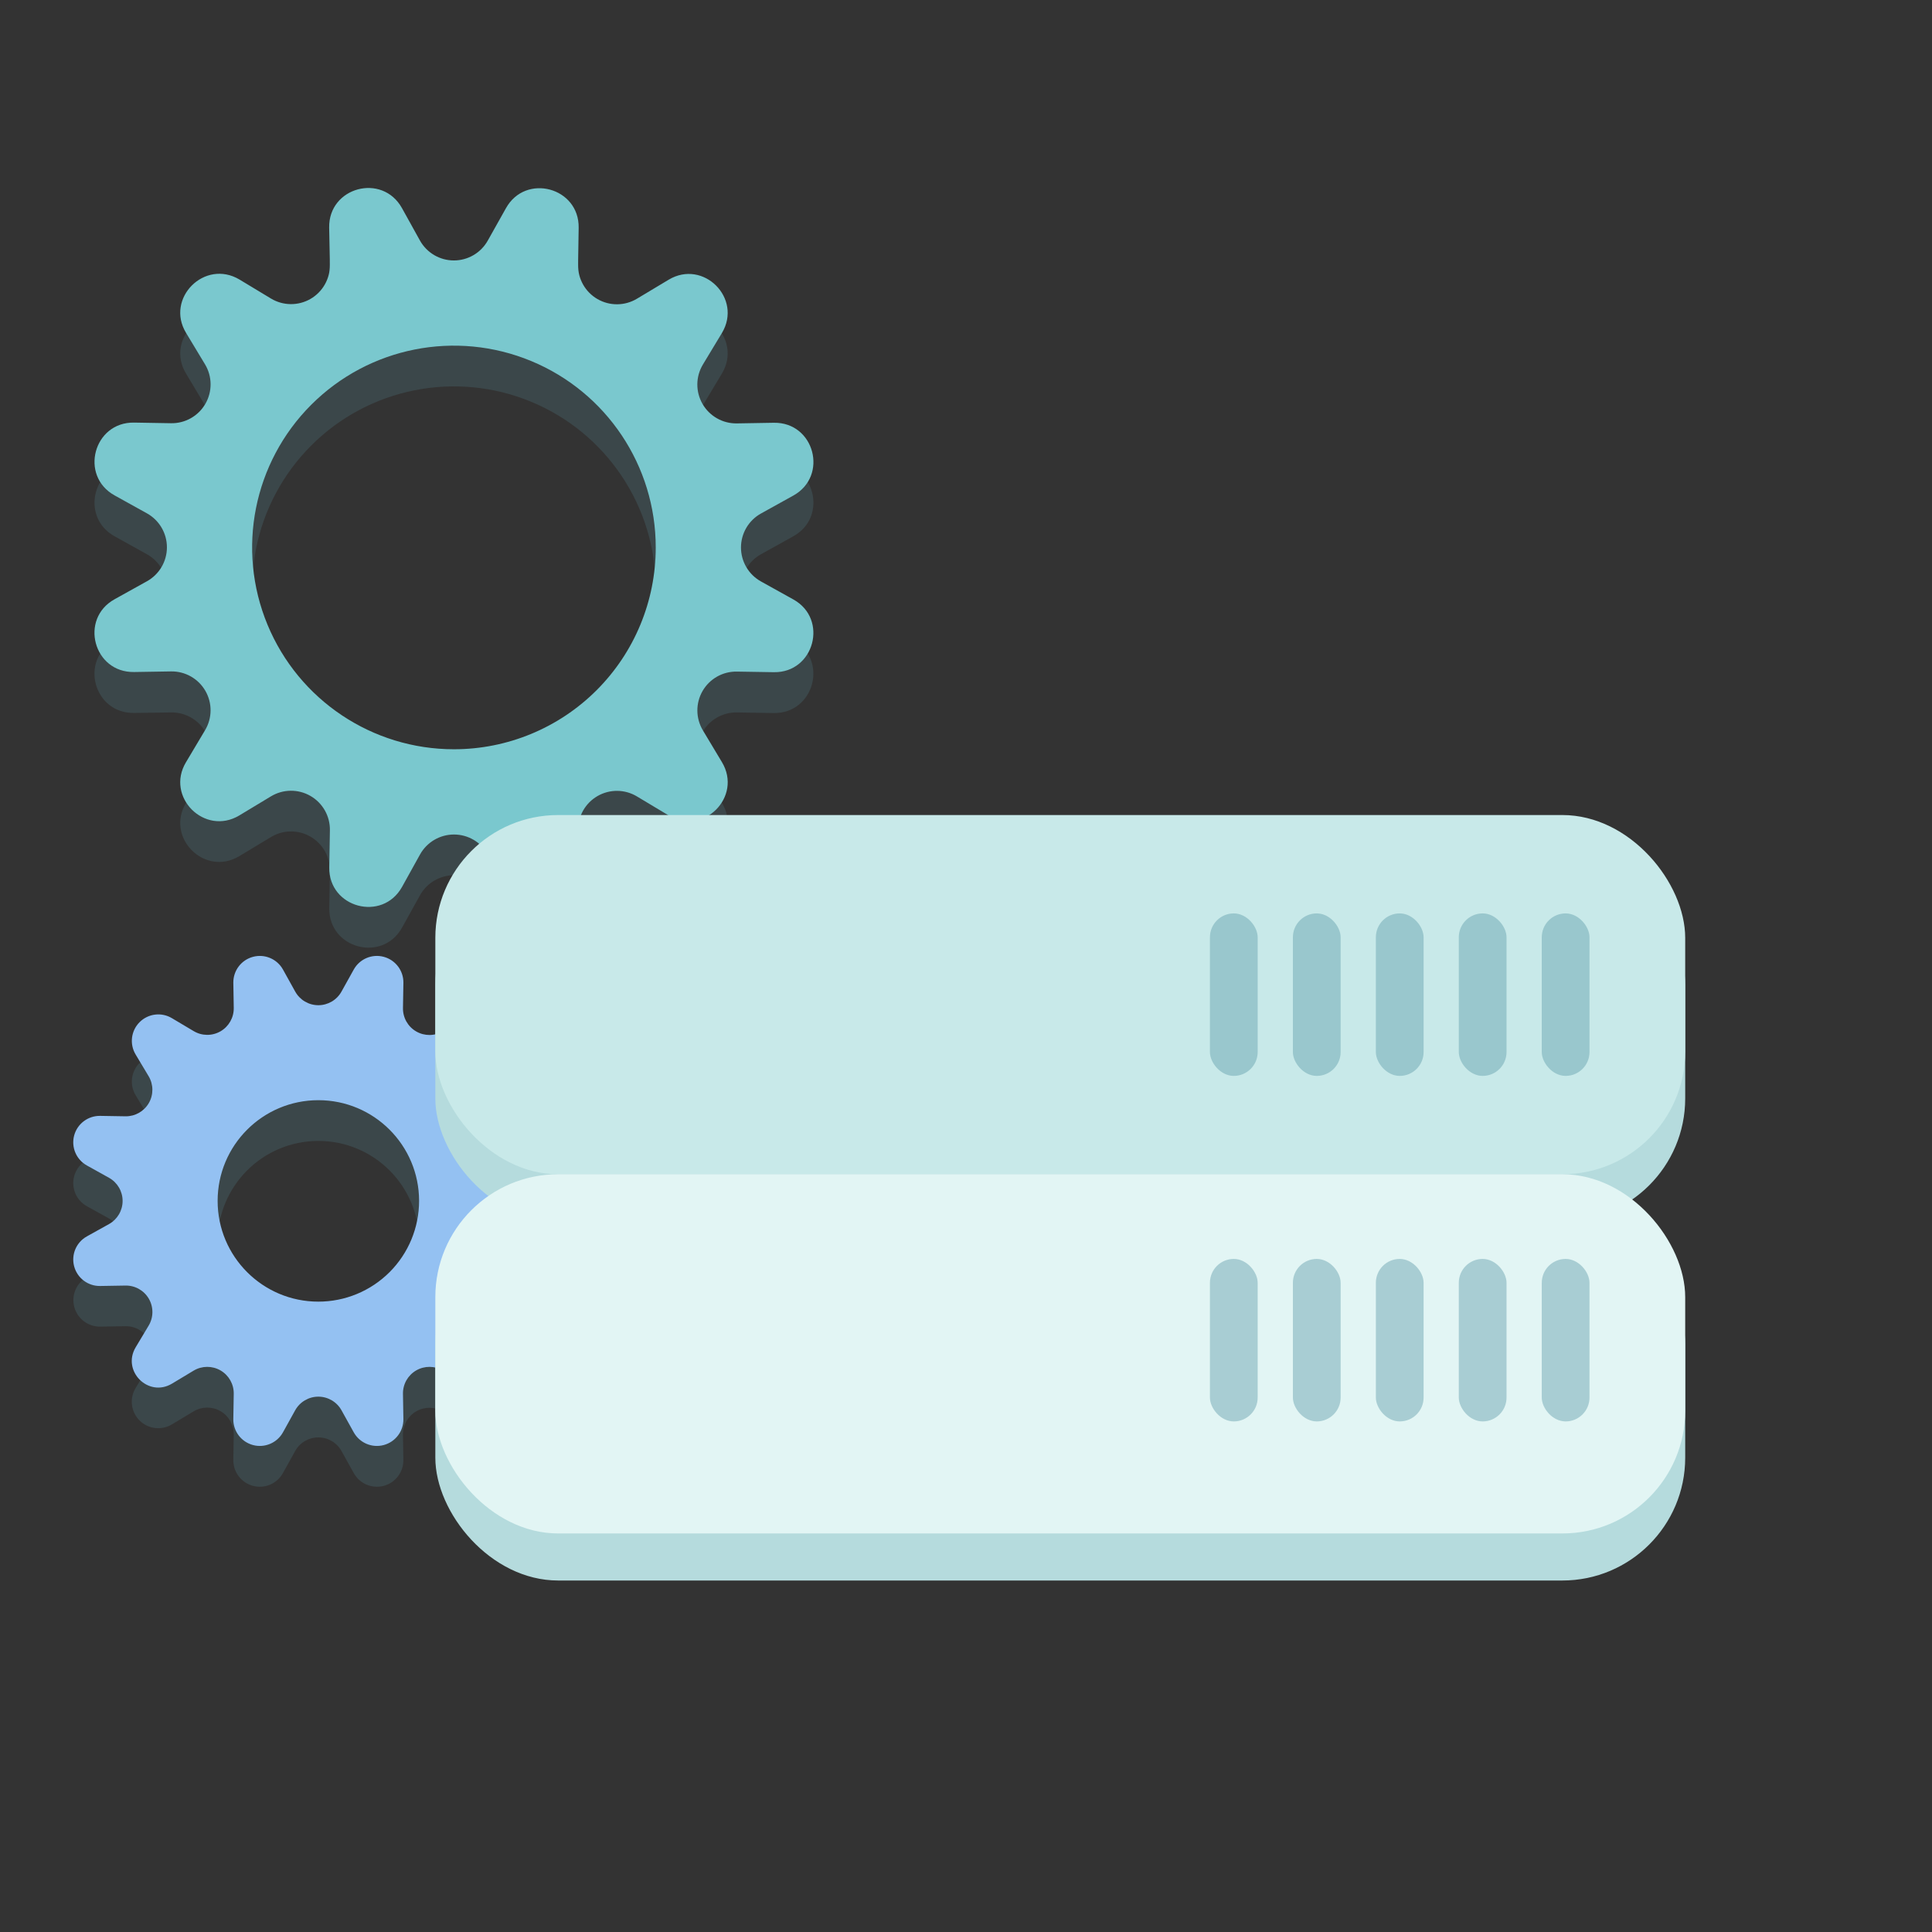 <svg id="eFTNhWjHYfV1" xmlns="http://www.w3.org/2000/svg" xmlns:xlink="http://www.w3.org/1999/xlink" viewBox="0 0 550.49 550.49" shape-rendering="geometricPrecision" text-rendering="geometricPrecision"><rect x="0" y="0" width="550.49" height="550.49" fill="#333333" stroke="none"/><style><![CDATA[#eFTNhWjHYfV6_tr {animation: eFTNhWjHYfV6_tr__tr 5000ms linear infinite normal forwards}@keyframes eFTNhWjHYfV6_tr__tr { 0% {transform: translate(90.759px,353.79px) rotate(0deg);animation-timing-function: cubic-bezier(0.575,-0.27,0.5,1.39)} 100% {transform: translate(90.759px,353.79px) rotate(360deg)}} #eFTNhWjHYfV7_tr {animation: eFTNhWjHYfV7_tr__tr 5000ms linear infinite normal forwards}@keyframes eFTNhWjHYfV7_tr__tr { 0% {transform: translate(90.71px,342.185px) rotate(0deg);animation-timing-function: cubic-bezier(0.575,-0.27,0.5,1.39)} 100% {transform: translate(90.71px,342.185px) rotate(360deg)}} #eFTNhWjHYfV9_tr {animation: eFTNhWjHYfV9_tr__tr 5000ms linear infinite normal forwards}@keyframes eFTNhWjHYfV9_tr__tr { 0% {transform: translate(129.345px,167.605px) rotate(0deg);animation-timing-function: cubic-bezier(0.575,-0.27,0.5,1.39)} 100% {transform: translate(129.345px,167.605px) rotate(-360deg)}} #eFTNhWjHYfV10_tr {animation: eFTNhWjHYfV10_tr__tr 5000ms linear infinite normal forwards}@keyframes eFTNhWjHYfV10_tr__tr { 0% {transform: translate(129.345px,155.995px) rotate(0deg);animation-timing-function: cubic-bezier(0.575,-0.27,0.5,1.39)} 100% {transform: translate(129.345px,155.995px) rotate(-360deg)}} #eFTNhWjHYfV11_to {animation: eFTNhWjHYfV11_to__to 5000ms linear infinite normal forwards}@keyframes eFTNhWjHYfV11_to__to { 0% {transform: translate(351.555px,161.235px)} 10% {transform: translate(351.555px,161.235px);animation-timing-function: cubic-bezier(0.42,0,0.58,1)} 28% {transform: translate(351.555px,245.63px)} 46% {transform: translate(351.555px,245.63px);animation-timing-function: cubic-bezier(0.42,0,0.58,1)} 56% {transform: translate(307.41px,245.63px)} 90% {transform: translate(307.41px,245.63px);animation-timing-function: cubic-bezier(0.42,0,0.58,1)} 100% {transform: translate(307.41px,196.726px)}} #eFTNhWjHYfV11_tr {animation: eFTNhWjHYfV11_tr__tr 5000ms linear infinite normal forwards}@keyframes eFTNhWjHYfV11_tr__tr { 0% {transform: rotate(13.128deg)} 16% {transform: rotate(13.128deg);animation-timing-function: cubic-bezier(0.42,0,0.58,1)} 34% {transform: rotate(0deg)} 90% {transform: rotate(0deg);animation-timing-function: cubic-bezier(0.42,0,0.58,1)} 100% {transform: rotate(-7.162deg)}} #eFTNhWjHYfV11_ts {animation: eFTNhWjHYfV11_ts__ts 5000ms linear infinite normal forwards}@keyframes eFTNhWjHYfV11_ts__ts { 0% {transform: scale(0.046,0.046)} 6% {transform: scale(0.046,0.046);animation-timing-function: cubic-bezier(0.575,-0.27,0.5,1.39)} 22% {transform: scale(1,1)} 100% {transform: scale(1,1)}} #eFTNhWjHYfV11 {animation: eFTNhWjHYfV11_c_o 5000ms linear infinite normal forwards}@keyframes eFTNhWjHYfV11_c_o { 0% {opacity: 0} 6% {opacity: 0;animation-timing-function: cubic-bezier(0.42,0,0.58,1)} 14% {opacity: 1} 90% {opacity: 1} 100% {opacity: 0}} #eFTNhWjHYfV35_to {animation: eFTNhWjHYfV35_to__to 5000ms linear infinite normal forwards}@keyframes eFTNhWjHYfV35_to__to { 0% {transform: translate(183.39px,133.95px)} 46% {transform: translate(183.39px,133.95px);animation-timing-function: cubic-bezier(0.42,0,0.58,1)} 56% {transform: translate(467.09px,133.95px)} 100% {transform: translate(467.09px,133.95px)}} #eFTNhWjHYfV35_ts {animation: eFTNhWjHYfV35_ts__ts 5000ms linear infinite normal forwards}@keyframes eFTNhWjHYfV35_ts__ts { 0% {transform: scale(0.217,0.217)} 22% {transform: scale(0.217,0.217);animation-timing-function: cubic-bezier(0.575,-0.27,0.5,1.39)} 42% {transform: scale(1,1)} 82% {transform: scale(1,1);animation-timing-function: cubic-bezier(0.575,-0.27,0.5,1.39)} 100% {transform: scale(0.217,0.217)}} #eFTNhWjHYfV35 {animation: eFTNhWjHYfV35_c_o 5000ms linear infinite normal forwards}@keyframes eFTNhWjHYfV35_c_o { 0% {opacity: 0} 22% {opacity: 0;animation-timing-function: cubic-bezier(0.42,0,0.58,1)} 34% {opacity: 1} 88% {opacity: 1} 100% {opacity: 0}}]]></style><g><g><rect width="550.49" height="550.49" rx="0" ry="0" fill="none"/><g><g id="eFTNhWjHYfV6_tr" transform="translate(90.759,353.79) rotate(0)"><path d="M156.65,363.88l-6.29-3.49c-2.397-1.332-3.884-3.858-3.884-6.6s1.487-5.268,3.884-6.6l6.29-3.49c6.87-3.81,4.06-14.27-3.79-14.14l-7.2.12c-2.739.041-5.286-1.405-6.655-3.778s-1.344-5.302.065-7.652l3.7-6.17c1.789-2.968,1.324-6.773-1.126-9.224s-6.256-2.915-9.224-1.126l-6.17,3.7c-2.352,1.409-5.282,1.433-7.656.062s-3.819-3.921-3.774-6.662l.12-7.19c.068-3.466-2.238-6.532-5.586-7.43s-6.878.604-8.554,3.64l-3.5,6.29c-1.329,2.398-3.854,3.885-6.595,3.885s-5.266-1.488-6.595-3.885l-3.49-6.29c-1.675-3.036-5.205-4.537-8.554-3.64s-5.654,3.963-5.586,7.43l.12,7.19c.045,2.741-1.399,5.291-3.774,6.662s-5.305,1.347-7.656-.062L49,301.73c-2.968-1.789-6.773-1.324-9.224,1.126s-2.915,6.256-1.126,9.224l3.7,6.17c1.409,2.352,1.433,5.282.062,7.656s-3.921,3.819-6.662,3.774l-7.2-.12c-3.465-.063-6.526,2.244-7.421,5.591s.607,6.874,3.641,8.549l6.29,3.49c2.391,1.336,3.873,3.861,3.873,6.6s-1.482,5.264-3.873,6.6l-6.29,3.49c-3.011,1.684-4.495,5.198-3.603,8.53s3.933,5.635,7.383,5.59l7.2-.12c2.741-.045,5.291,1.399,6.662,3.774s1.347,5.305-.062,7.656l-3.7,6.17c-1.809,2.969-1.354,6.79,1.102,9.25s6.276,2.923,9.248,1.12l6.17-3.7c2.352-1.409,5.282-1.433,7.656-.062s3.819,3.921,3.774,6.662l-.12,7.2c-.063,3.465,2.244,6.526,5.591,7.421s6.874-.607,8.549-3.641l3.49-6.29c1.333-2.392,3.857-3.875,6.595-3.875s5.262,1.483,6.595,3.875l3.5,6.29c1.67,3.025,5.183,4.527,8.524,3.646s5.655-3.921,5.616-7.376l-.12-7.2c-.045-2.741,1.399-5.291,3.774-6.662s5.305-1.347,7.656.062l6.17,3.7c2.968,1.789,6.773,1.324,9.224-1.126s2.915-6.256,1.126-9.224l-3.7-6.17c-1.408-2.35-1.433-5.279-.065-7.652s3.915-3.819,6.655-3.778l7.2.12c3.504.113,6.624-2.203,7.528-5.59s-.645-6.951-3.738-8.6ZM90.71,382.49c-15.851,0-28.7-12.849-28.7-28.7s12.849-28.7,28.7-28.7s28.7,12.849,28.7,28.7-12.849,28.7-28.7,28.7Z" transform="translate(-90.759,-353.79)" opacity="0.2" fill="#5e9aa9"/></g><g id="eFTNhWjHYfV7_tr" transform="translate(90.71,342.185) rotate(0)"><path d="M156.65,352.28l-6.29-3.5c-2.398-1.329-3.885-3.854-3.885-6.595s1.488-5.266,3.885-6.595l6.29-3.5c6.87-3.81,4.06-14.27-3.79-14.14l-7.2.12c-2.739.046-5.287-1.398-6.656-3.77s-1.344-5.301.066-7.65l3.7-6.18c1.789-2.968,1.324-6.773-1.126-9.224s-6.256-2.915-9.224-1.126l-6.17,3.7c-2.349,1.415-5.281,1.444-7.657.074s-3.821-3.922-3.773-6.664l.12-7.2c.049-3.456-2.256-6.505-5.595-7.4s-6.859.592-8.545,3.61l-3.5,6.29c-1.329,2.398-3.854,3.885-6.595,3.885s-5.266-1.488-6.595-3.885l-3.49-6.29c-1.684-3.012-5.196-4.5-8.531-3.613s-5.644,3.922-5.609,7.373l.12,7.2c.041,2.739-1.405,5.286-3.778,6.655s-5.302,1.344-7.652-.065L49,290.12c-2.968-1.789-6.773-1.324-9.224,1.126s-2.915,6.256-1.126,9.224l3.7,6.18c1.404,2.351,1.425,5.278.055,7.649s-3.917,3.814-6.655,3.771l-7.2-.12c-3.465-.063-6.526,2.244-7.421,5.591s.607,6.874,3.641,8.549l6.29,3.5c2.392,1.333,3.875,3.857,3.875,6.595s-1.483,5.262-3.875,6.595l-6.29,3.5c-3.034,1.674-4.536,5.201-3.641,8.549s3.956,5.654,7.421,5.591l7.2-.12c2.741-.049,5.292,1.393,6.664,3.766s1.347,5.304-.064,7.654l-3.7,6.18c-4,6.73,3.61,14.38,10.35,10.35l6.17-3.71c2.352-1.409,5.282-1.433,7.656-.062s3.819,3.921,3.774,6.662l-.12,7.2c-.049,3.456,2.256,6.505,5.595,7.4s6.859-.592,8.545-3.61l3.49-6.3c1.333-2.392,3.857-3.875,6.595-3.875s5.262,1.483,6.595,3.875l3.5,6.3c1.686,3.018,5.206,4.505,8.545,3.61s5.644-3.943,5.595-7.4l-.12-7.2c-.045-2.741,1.399-5.291,3.774-6.662s5.305-1.347,7.656.062l6.17,3.71c6.73,4,14.39-3.62,10.35-10.35l-3.7-6.18c-1.41-2.349-1.435-5.277-.066-7.65s3.917-3.816,6.656-3.77l7.2.12c7.85.13,10.66-10.33,3.79-14.14Zm-65.94,18.6c-15.851,0-28.7-12.849-28.7-28.7s12.849-28.7,28.7-28.7s28.7,12.849,28.7,28.7c0,7.612-3.024,14.912-8.406,20.294s-12.682,8.406-20.294,8.406Z" transform="translate(-90.71,-342.185)" fill="#94c1f2"/></g></g><g transform="translate(0 0)"><g id="eFTNhWjHYfV9_tr" transform="translate(129.345,167.605) rotate(0)"><path d="M226.05,182.4l-9.23-5.12c-3.512-1.953-5.69-5.656-5.69-9.675s2.178-7.722,5.69-9.675l9.23-5.13c10.07-5.59,6-20.92-5.55-20.73l-10.56.17c-4.018.068-7.756-2.049-9.765-5.529s-1.973-7.776.095-11.221l5.43-9.06c5.92-9.87-5.31-21.1-15.18-15.18l-9.06,5.43c-3.447,2.069-7.745,2.104-11.226.093s-5.596-5.753-5.524-9.773l.17-10.56c.19-11.51-15.14-15.62-20.73-5.55L139,80.13c-1.953,3.512-5.656,5.69-9.675,5.69s-7.722-2.178-9.675-5.69l-5.12-9.23c-5.6-10.07-20.93-6-20.74,5.55L94,87c.064,4.018-2.055,7.755-5.536,9.764s-7.777,1.973-11.224-.094l-9-5.43C58.3,85.33,47.07,96.56,53,106.43l5.43,9.06c2.062,3.448,2.094,7.742.084,11.22s-5.747,5.595-9.764,5.53l-10.55-.17c-11.52-.19-15.63,15.14-5.56,20.73l9.23,5.13c3.512,1.953,5.69,5.656,5.69,9.675s-2.178,7.722-5.69,9.675l-9.23,5.12c-10.07,5.6-6,20.93,5.56,20.74L48.75,203c4.02-.072,7.761,2.044,9.773,5.524s1.976,7.779-.093,11.226L53,228.77c-5.93,9.88,5.3,21.11,15.18,15.18l9-5.43c3.452-2.099,7.773-2.151,11.274-.136s5.627,5.777,5.546,9.816l-.18,10.55c-.19,11.52,15.14,15.63,20.74,5.56l5.12-9.23c1.953-3.512,5.656-5.69,9.675-5.69s7.722,2.178,9.675,5.69l5.13,9.23c5.59,10.07,20.92,6,20.73-5.56l-.17-10.55c-.065-4.017,2.051-7.754,5.53-9.764s7.773-1.978,11.22.084l9.06,5.43c9.87,5.93,21.1-5.3,15.18-15.18l-5.43-9.05c-2.051-3.442-2.08-7.725-.075-11.194s5.729-5.583,9.735-5.526l10.56.17c11.5.16,15.62-15.17,5.55-20.77Zm-96.7,42.7c-23.257.004-44.227-14.003-53.13-35.489s-3.986-46.219,12.458-62.666s41.177-21.368,62.664-12.469s35.498,29.867,35.498,53.124c0,31.752-25.738,57.494-57.49,57.5Z" transform="translate(-129.345,-167.605)" opacity="0.2" fill="#5e9aa9"/></g><g id="eFTNhWjHYfV10_tr" transform="translate(129.345,155.995) rotate(0)"><path d="M226.05,170.8l-9.23-5.13c-3.512-1.953-5.69-5.656-5.69-9.675s2.178-7.722,5.69-9.675l9.23-5.12c10.07-5.59,6-20.93-5.55-20.74l-10.56.18c-4.018.064-7.755-2.055-9.764-5.536s-1.973-7.777.094-11.224l5.43-9c5.92-9.88-5.31-21.1-15.18-15.18l-9.06,5.43c-3.448,2.062-7.742,2.094-11.22.084s-5.595-5.747-5.53-9.764l.17-10.55c.19-11.52-15.14-15.63-20.73-5.56L139,68.52c-1.953,3.512-5.656,5.69-9.675,5.69s-7.722-2.178-9.675-5.69l-5.12-9.23c-5.6-10.07-20.93-6-20.74,5.56L94,75.4c.067,4.02-2.05,7.76-5.532,9.771s-7.78,1.976-11.228-.091l-9-5.43C58.3,73.73,47.07,85,53,94.83l5.43,9c2.067,3.448,2.102,7.747.091,11.228s-5.751,5.599-9.771,5.532l-10.55-.18c-11.52-.19-15.63,15.15-5.56,20.74l9.23,5.12c3.512,1.953,5.69,5.656,5.69,9.675s-2.178,7.722-5.69,9.675l-9.23,5.13c-10.07,5.59-6,20.92,5.56,20.73l10.55-.17c4.017-.065,7.754,2.051,9.764,5.53s1.978,7.773-.084,11.22L53,217.17c-5.93,9.87,5.3,21.1,15.18,15.18l9-5.43c3.45-2.098,7.769-2.151,11.269-.139s5.628,5.772,5.551,9.809l-.18,10.56c-.19,11.51,15.14,15.62,20.74,5.55l5.12-9.23c1.953-3.512,5.656-5.69,9.675-5.69s7.722,2.178,9.675,5.69l5.13,9.23c5.59,10.07,20.92,6,20.73-5.55l-.17-10.56c-.068-4.018,2.049-7.756,5.529-9.765s7.776-1.973,11.221.095l9.06,5.43c9.87,5.92,21.1-5.31,15.18-15.18l-5.43-9.06c-2.068-3.445-2.104-7.741-.095-11.221s5.748-5.597,9.765-5.529l10.56.17c11.49.19,15.61-15.14,5.54-20.73Zm-96.7,42.69c-23.258.004-44.229-14.004-53.131-35.491s-3.984-46.221,12.463-62.668s41.18-21.365,62.668-12.463s35.495,29.873,35.491,53.131c0,15.247-6.057,29.87-16.838,40.652s-25.404,16.838-40.652,16.838Z" transform="translate(-129.345,-155.995)" fill="#7ac8ce"/></g></g><g id="eFTNhWjHYfV11_to" transform="translate(351.555,161.235)"><g id="eFTNhWjHYfV11_tr" transform="rotate(13.128)"><g id="eFTNhWjHYfV11_ts" transform="scale(0.046,0.046)"><g id="eFTNhWjHYfV11" transform="translate(-351.555,-245.63)" opacity="0"><rect width="356.13" height="102.35" rx="35" ry="35" transform="translate(173.49 143.28)" fill="#b5dbdd"/><rect width="356.13" height="102.35" rx="35" ry="35" transform="translate(173.49 129.88)" fill="#e2f5f4"/><rect width="13.6" height="46.3" rx="6.8" ry="6.8" transform="translate(394.2 161.8)" opacity="0.44" fill="#5e9aa9"/><rect width="13.6" height="46.3" rx="6.8" ry="6.8" transform="translate(417.84 161.8)" opacity="0.44" fill="#5e9aa9"/><rect width="13.6" height="46.3" rx="6.8" ry="6.8" transform="translate(441.47 161.8)" opacity="0.44" fill="#5e9aa9"/><rect width="13.6" height="46.3" rx="6.8" ry="6.8" transform="translate(465.11 161.8)" opacity="0.44" fill="#5e9aa9"/><rect width="13.6" height="46.3" rx="6.8" ry="6.8" transform="translate(488.75 161.8)" opacity="0.44" fill="#5e9aa9"/></g></g></g></g><g transform="translate(0 0)"><rect width="356.13" height="102.35" rx="35" ry="35" transform="translate(124.04 245.63)" fill="#b5dbdd"/><rect width="356.13" height="102.35" rx="35" ry="35" transform="translate(124.04 232.23)" fill="#c8e9e9"/><rect width="13.6" height="46.3" rx="6.8" ry="6.8" transform="translate(344.75 260.26)" opacity="0.44" fill="#5e9aa9"/><rect width="13.6" height="46.3" rx="6.8" ry="6.8" transform="translate(368.39 260.26)" opacity="0.44" fill="#5e9aa9"/><rect width="13.6" height="46.3" rx="6.8" ry="6.8" transform="translate(392.03 260.26)" opacity="0.44" fill="#5e9aa9"/><rect width="13.6" height="46.3" rx="6.8" ry="6.8" transform="translate(415.66 260.26)" opacity="0.44" fill="#5e9aa9"/><rect width="13.6" height="46.3" rx="6.8" ry="6.8" transform="translate(439.3 260.26)" opacity="0.44" fill="#5e9aa9"/></g><g transform="translate(0 0)"><rect width="356.13" height="102.35" rx="35" ry="35" transform="translate(124.04 347.99)" fill="#b5dbdd"/><rect width="356.13" height="102.35" rx="35" ry="35" transform="translate(124.04 334.58)" fill="#e2f5f4"/><rect width="13.6" height="46.3" rx="6.8" ry="6.8" transform="translate(344.75 358.71)" opacity="0.44" fill="#5e9aa9"/><rect width="13.6" height="46.3" rx="6.8" ry="6.8" transform="translate(368.39 358.71)" opacity="0.44" fill="#5e9aa9"/><rect width="13.6" height="46.3" rx="6.8" ry="6.8" transform="translate(392.03 358.71)" opacity="0.44" fill="#5e9aa9"/><rect width="13.6" height="46.3" rx="6.8" ry="6.8" transform="translate(415.66 358.71)" opacity="0.44" fill="#5e9aa9"/><rect width="13.6" height="46.3" rx="6.8" ry="6.8" transform="translate(439.3 358.71)" opacity="0.44" fill="#5e9aa9"/></g><g id="eFTNhWjHYfV35_to" transform="translate(183.39,133.95)"><g id="eFTNhWjHYfV35_ts" transform="scale(0.217,0.217)"><g id="eFTNhWjHYfV35" transform="translate(-183.39,-133.95)" opacity="0"><circle r="44.63" transform="translate(183.39 137.96)" fill="#7ac8ce"/><circle r="44.63" transform="translate(183.39 129.94)" fill="#9ae2cf"/><rect width="53.18" height="16.1" rx="8.05" ry="8.05" transform="translate(156.8 121.89)" fill="#fff"/><rect width="53.18" height="16.1" rx="8.05" ry="8.05" transform="matrix(0 1-1 0 191.44 103.36)" fill="#fff"/></g></g></g></g></g></svg>